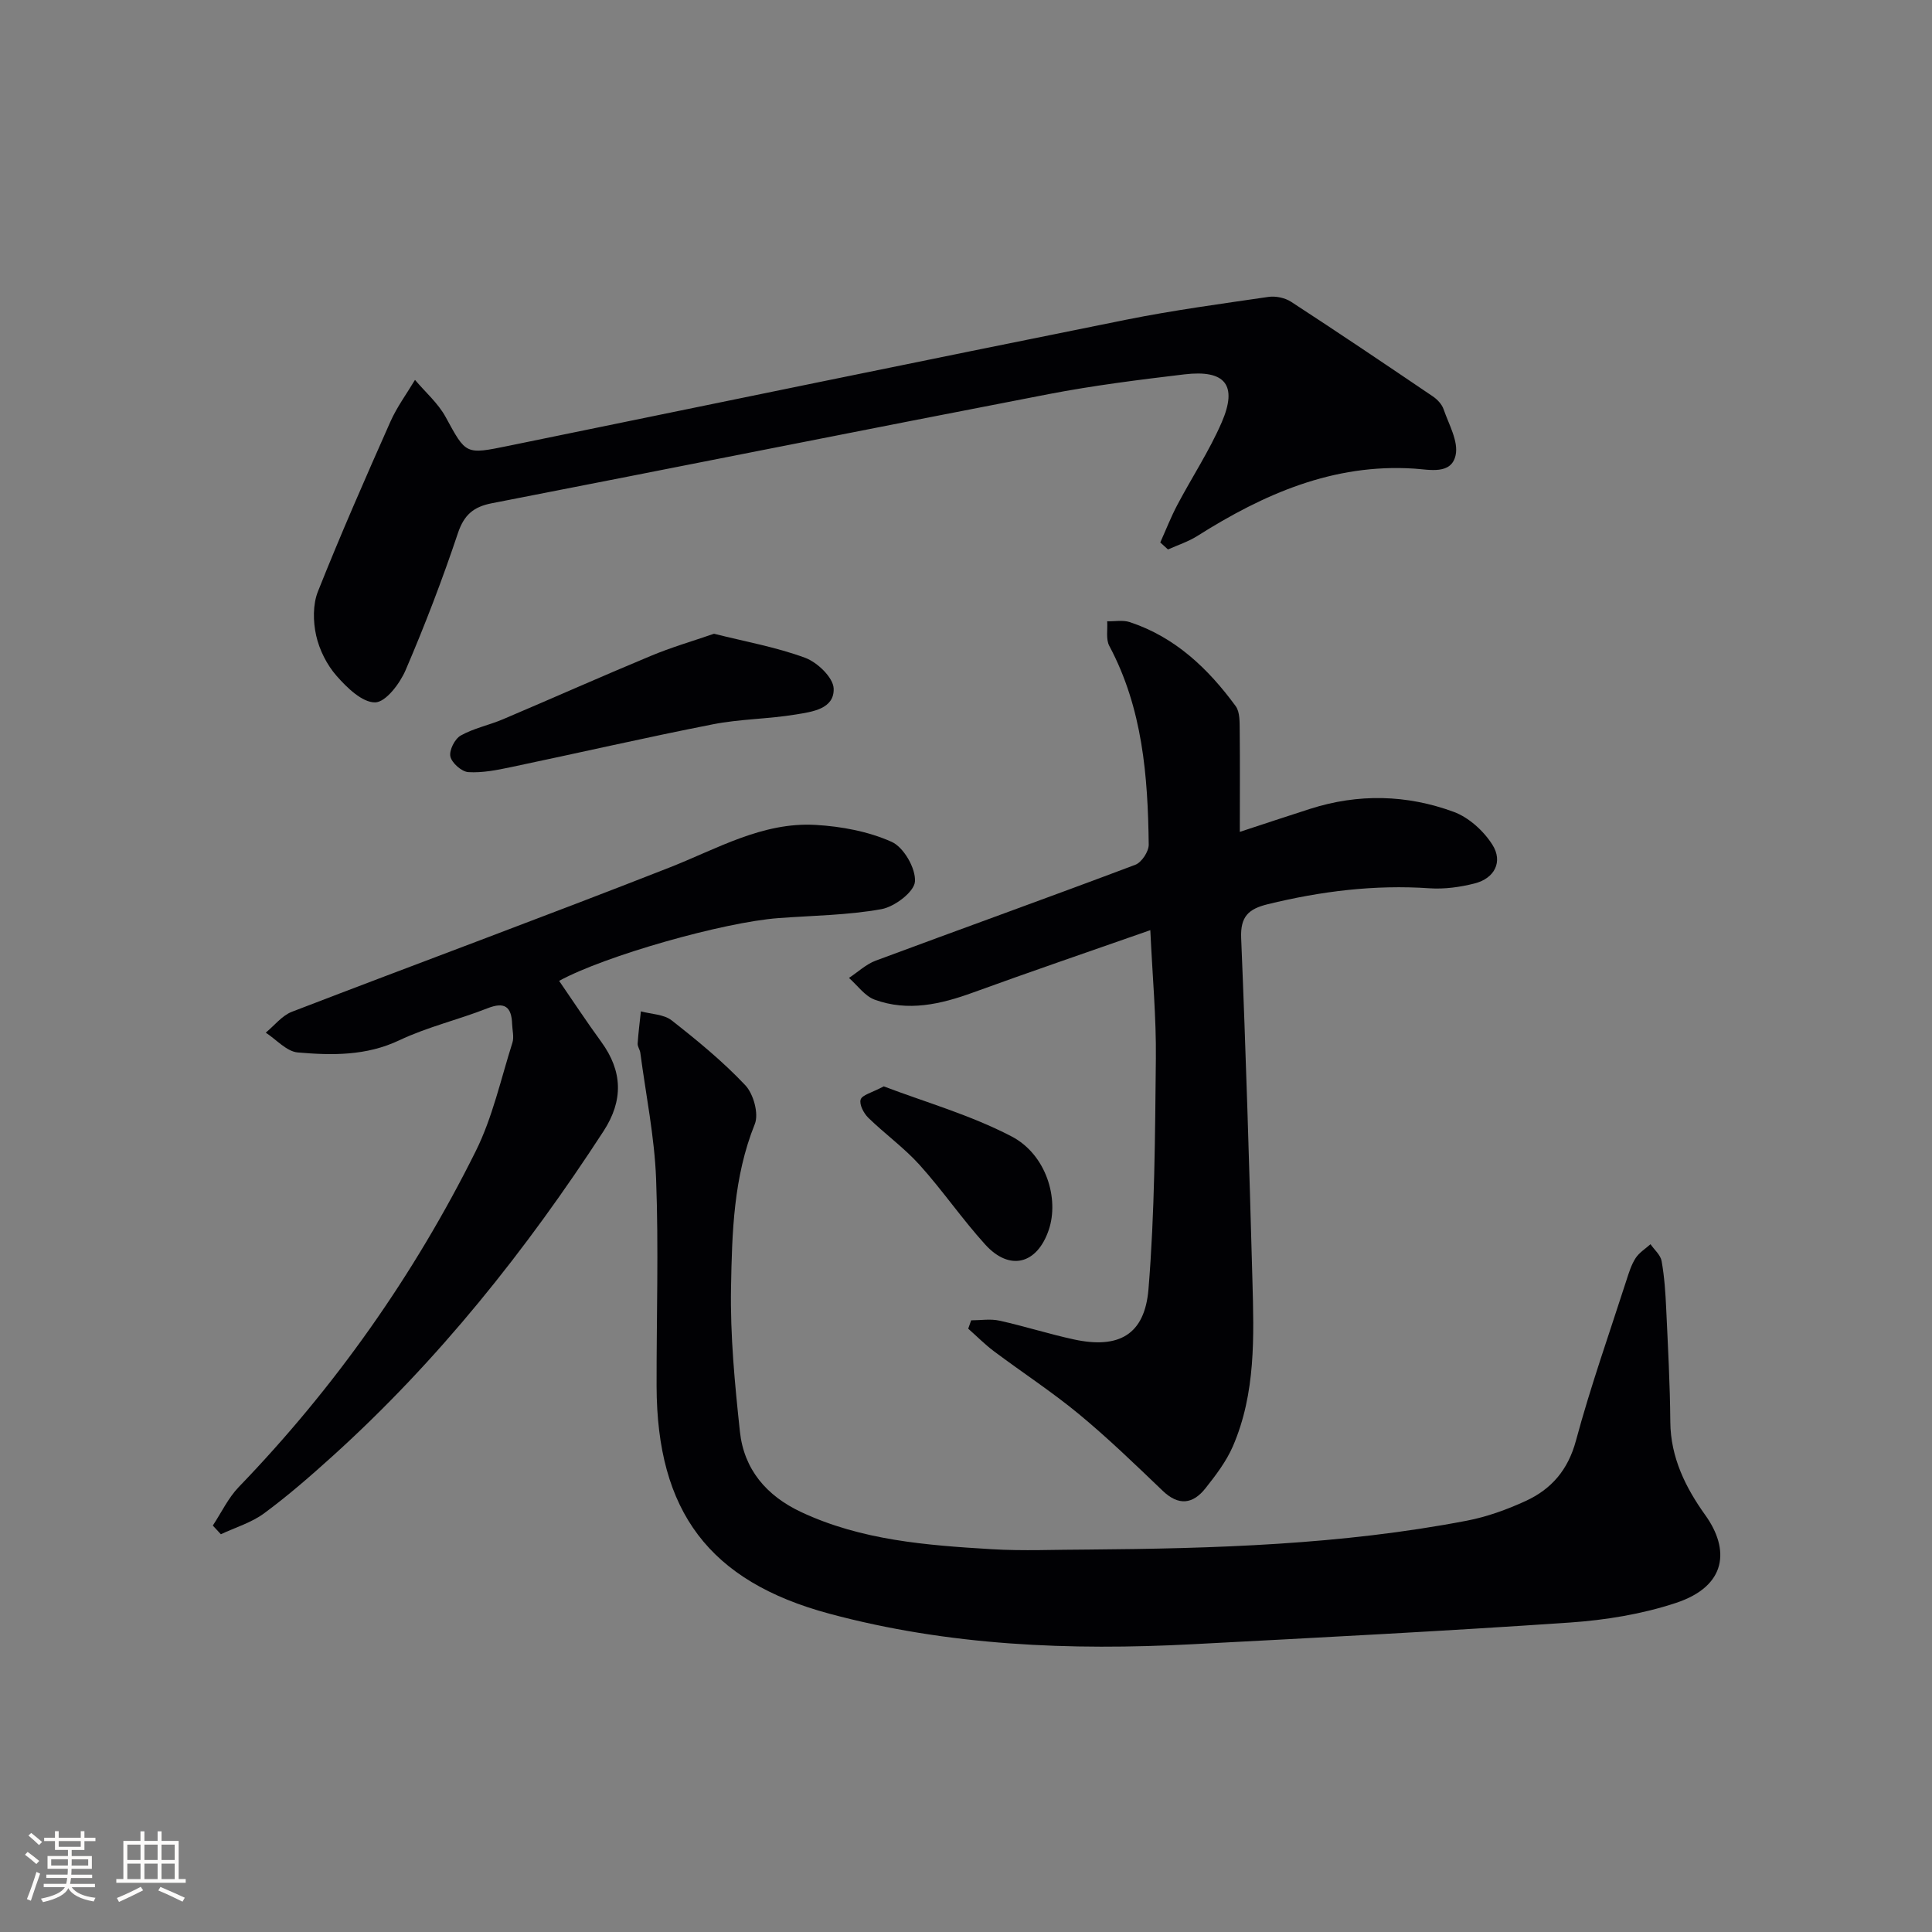 <svg enable-background="new 0 0 400 400" viewBox="0 0 400 400" xmlns="http://www.w3.org/2000/svg"><rect x="0" y="0" width="400" height="400" fill="#808080" stroke="none"/><g fill="#010104"><path d="m225.22 320.82c26.28-.21 52.52-1 78.43-5.97 4.19-.8 8.33-2.3 12.21-4.08 5.32-2.44 8.78-6.41 10.42-12.49 3.02-11.2 6.9-22.17 10.46-33.22.51-1.58 1.01-3.22 1.9-4.59.74-1.14 2.03-1.93 3.08-2.87.8 1.16 2.08 2.23 2.3 3.49.58 3.25.8 6.58.95 9.89.36 7.81.79 15.61.85 23.42.06 7.39 3.2 13.65 7.25 19.3 5.05 7.04 4.54 14.67-6.12 18.18-7 2.31-14.54 3.54-21.92 4.05-26.03 1.78-52.09 3.12-78.14 4.49-25.33 1.33-50.53.31-75.17-6.32-24.91-6.7-35.72-21.18-35.78-47.12-.03-14.29.44-28.6-.1-42.87-.33-8.75-2.12-17.44-3.27-26.15-.09-.65-.59-1.28-.55-1.9.14-2.23.44-4.45.67-6.67 2.15.59 4.75.6 6.36 1.86 5.33 4.18 10.62 8.52 15.25 13.43 1.7 1.8 2.84 5.91 1.97 8.06-4.41 10.95-4.71 22.44-4.92 33.84-.18 9.93.78 19.92 1.84 29.81.84 7.84 5.5 13.3 12.69 16.67 12.49 5.85 25.92 6.87 39.36 7.68 6.64.41 13.32.08 19.98.08z"/><path d="m256.69 172.23c5.18-1.7 9.85-3.26 14.54-4.76 9.98-3.2 20.03-2.96 29.75.62 3.12 1.15 6.18 3.93 7.99 6.78 2.26 3.54.46 6.98-3.64 8.03-3.01.77-6.26 1.22-9.35 1.01-11.38-.78-22.48.6-33.51 3.3-3.96.97-5.69 2.53-5.5 7.02.98 23.61 1.68 47.23 2.33 70.85.32 11.64.71 23.37-4.05 34.37-1.36 3.13-3.53 5.98-5.67 8.68-2.6 3.29-5.56 3.69-8.86.52-5.65-5.41-11.29-10.87-17.31-15.85-5.63-4.65-11.78-8.66-17.63-13.04-1.88-1.41-3.55-3.11-5.32-4.67.2-.58.41-1.16.61-1.73 1.96 0 3.99-.35 5.86.07 5.18 1.14 10.25 2.77 15.43 3.89 9.24 1.99 14.64-.93 15.42-10.41 1.3-15.86 1.36-31.84 1.53-47.78.09-8.44-.7-16.9-1.15-26.55-12.79 4.48-24.79 8.58-36.7 12.91-6.71 2.44-13.46 4-20.37 1.48-2.05-.75-3.56-2.96-5.32-4.5 1.84-1.21 3.53-2.83 5.54-3.58 17.9-6.66 35.88-13.11 53.75-19.85 1.3-.49 2.79-2.75 2.77-4.17-.17-14.19-1.27-28.23-8.16-41.14-.74-1.38-.32-3.38-.44-5.1 1.57.04 3.27-.3 4.7.18 9.39 3.11 16.21 9.62 21.9 17.38.92 1.25.81 3.4.84 5.14.07 6.77.02 13.52.02 20.9z"/><path d="m240.22 112.31c1.17-2.59 2.2-5.25 3.52-7.75 3.02-5.72 6.62-11.18 9.19-17.09 3.36-7.74.76-10.97-7.73-9.96-9.4 1.12-18.81 2.3-28.1 4.09-38.44 7.42-76.83 15.11-115.26 22.59-3.77.73-5.76 2.37-7.04 6.21-3.21 9.59-6.84 19.07-10.83 28.36-1.19 2.77-4.11 6.63-6.3 6.66-2.67.04-5.83-3.03-7.97-5.47-2.02-2.29-3.57-5.38-4.24-8.36-.65-2.9-.71-6.43.36-9.12 4.71-11.84 9.84-23.52 15.01-35.17 1.35-3.04 3.37-5.77 5.09-8.65 2.14 2.54 4.78 4.82 6.34 7.68 4.25 7.78 4.05 7.81 13.04 5.97 42.6-8.74 85.2-17.52 127.83-26.1 9.75-1.96 19.64-3.29 29.49-4.73 1.5-.22 3.42.19 4.69 1.01 9.86 6.42 19.62 13 29.36 19.6.93.63 1.86 1.63 2.21 2.65 1.08 3.14 3.11 6.64 2.49 9.51-.89 4.09-5.38 2.99-8.58 2.78-16.77-1.08-31.17 5.28-44.9 13.95-1.87 1.18-4.04 1.88-6.07 2.79-.53-.47-1.06-.96-1.6-1.45z"/><path d="m44.06 315.85c1.78-2.69 3.19-5.72 5.39-8 19.92-20.65 36.27-43.85 49.03-69.48 3.5-7.02 5.21-14.94 7.61-22.49.37-1.17-.02-2.58-.06-3.87-.13-3.57-1.52-4.67-5.12-3.25-6.02 2.37-12.42 3.86-18.24 6.62-6.86 3.25-13.93 3.13-21.02 2.52-2.31-.2-4.43-2.67-6.63-4.1 1.79-1.47 3.36-3.53 5.41-4.32 26.03-10.02 52.2-19.67 78.16-29.86 9.89-3.88 19.27-9.47 30.3-8.83 5.33.31 10.91 1.35 15.73 3.51 2.49 1.12 5.01 5.5 4.81 8.22-.15 2.14-4.22 5.22-6.94 5.71-6.98 1.26-14.17 1.32-21.29 1.85-11.41.84-36.03 7.83-45.44 13 2.91 4.23 5.72 8.5 8.73 12.63 4.43 6.09 4.59 12.12.48 18.46-16.03 24.67-34.23 47.53-56.11 67.3-4.57 4.13-9.22 8.19-14.17 11.84-2.62 1.94-5.95 2.92-8.96 4.34-.56-.6-1.11-1.2-1.67-1.8z"/><path d="m147.83 131.21c6.51 1.64 12.9 2.77 18.89 4.99 2.51.93 5.79 4.08 5.88 6.34.17 4.26-4.47 4.83-7.79 5.38-5.71.95-11.6.93-17.27 2.05-13.96 2.74-27.84 5.94-41.77 8.86-2.9.61-5.91 1.21-8.81 1.03-1.37-.09-3.41-1.88-3.71-3.22-.29-1.28.9-3.66 2.13-4.35 2.7-1.52 5.88-2.15 8.77-3.38 10.2-4.33 20.32-8.84 30.54-13.09 4.23-1.78 8.65-3.06 13.14-4.61z"/><path d="m182.97 224.92c8.48 3.23 17.93 5.91 26.46 10.36 7.18 3.74 9.89 12.89 7.71 19.34-2.41 7.13-8.09 8.62-13.14 3.07-4.79-5.27-8.84-11.22-13.61-16.51-3.21-3.56-7.19-6.41-10.63-9.77-.94-.92-1.89-2.75-1.57-3.76.3-.96 2.27-1.39 4.78-2.73z"/></g><path d="m5.17 384 .55-.58c.85.61 1.65 1.24 2.4 1.87l-.59.64c-.83-.73-1.62-1.38-2.36-1.93m1.22 9.53-.82-.34c.71-1.76 1.37-3.64 1.98-5.63.24.13.5.25.76.36-.6 1.67-1.24 3.54-1.92 5.61m-.5-13.5.57-.54c.56.44 1.31 1.06 2.26 1.87l-.64.64c-.68-.66-1.41-1.32-2.19-1.97m3.25.46h2.24v-1.36h.77v1.36h4.57v-1.36h.76v1.36h2.28v.69h-2.28v1.84h-2.64v1.26h4.18v2.64h-4.21c0 .45-.02.86-.05 1.21h4.32v.69h-4.38c-.04.34-.1.75-.19 1.22h5.15v.69h-4.82c.87 1.19 2.51 1.92 4.93 2.19-.17.31-.3.57-.37.76-2.77-.49-4.52-1.41-5.26-2.76-.56 1.26-2.3 2.23-5.24 2.9-.12-.25-.26-.48-.43-.72 2.73-.55 4.38-1.34 4.96-2.38h-4.38v-.69h4.65c.1-.38.17-.79.21-1.22h-4.32v-.69h4.4c.03-.34.05-.75.05-1.21h-4.2v-2.64h4.23v-1.26h-2.69v-1.84h-2.24zm1.46 4.46v1.29h3.45c.01-.4.02-.57.01-.53v-.32-.45h-3.46zm1.55-2.59h4.57v-1.19h-4.57zm6.11 2.59h-3.42v.77c-.01.19-.01.37-.02.53h3.44z" fill="#fcfbfa"/><path d="m32.63 379.16h.82v1.98h3.54v7.89h1.46v.78h-14.37v-.78h1.46v-7.89h3.54v-1.98h.82v1.98h2.73zm-3.49 11.48.5.73c-1.61.82-3.28 1.63-5 2.41-.13-.27-.28-.55-.44-.82 1.75-.72 3.4-1.49 4.94-2.32m-2.78-5.55h2.73v-3.18h-2.73zm0 3.95h2.73v-3.2h-2.73zm3.54-3.95h2.73v-3.18h-2.73zm0 3.95h2.73v-3.2h-2.73zm7.89 4.68c-1.84-.92-3.51-1.7-5.02-2.32l.45-.73c1.89.8 3.57 1.55 5.04 2.23zm-1.62-11.81h-2.73v3.18h2.73zm-2.73 7.13h2.73v-3.2h-2.73z" fill="#fcfbfa"/></svg>